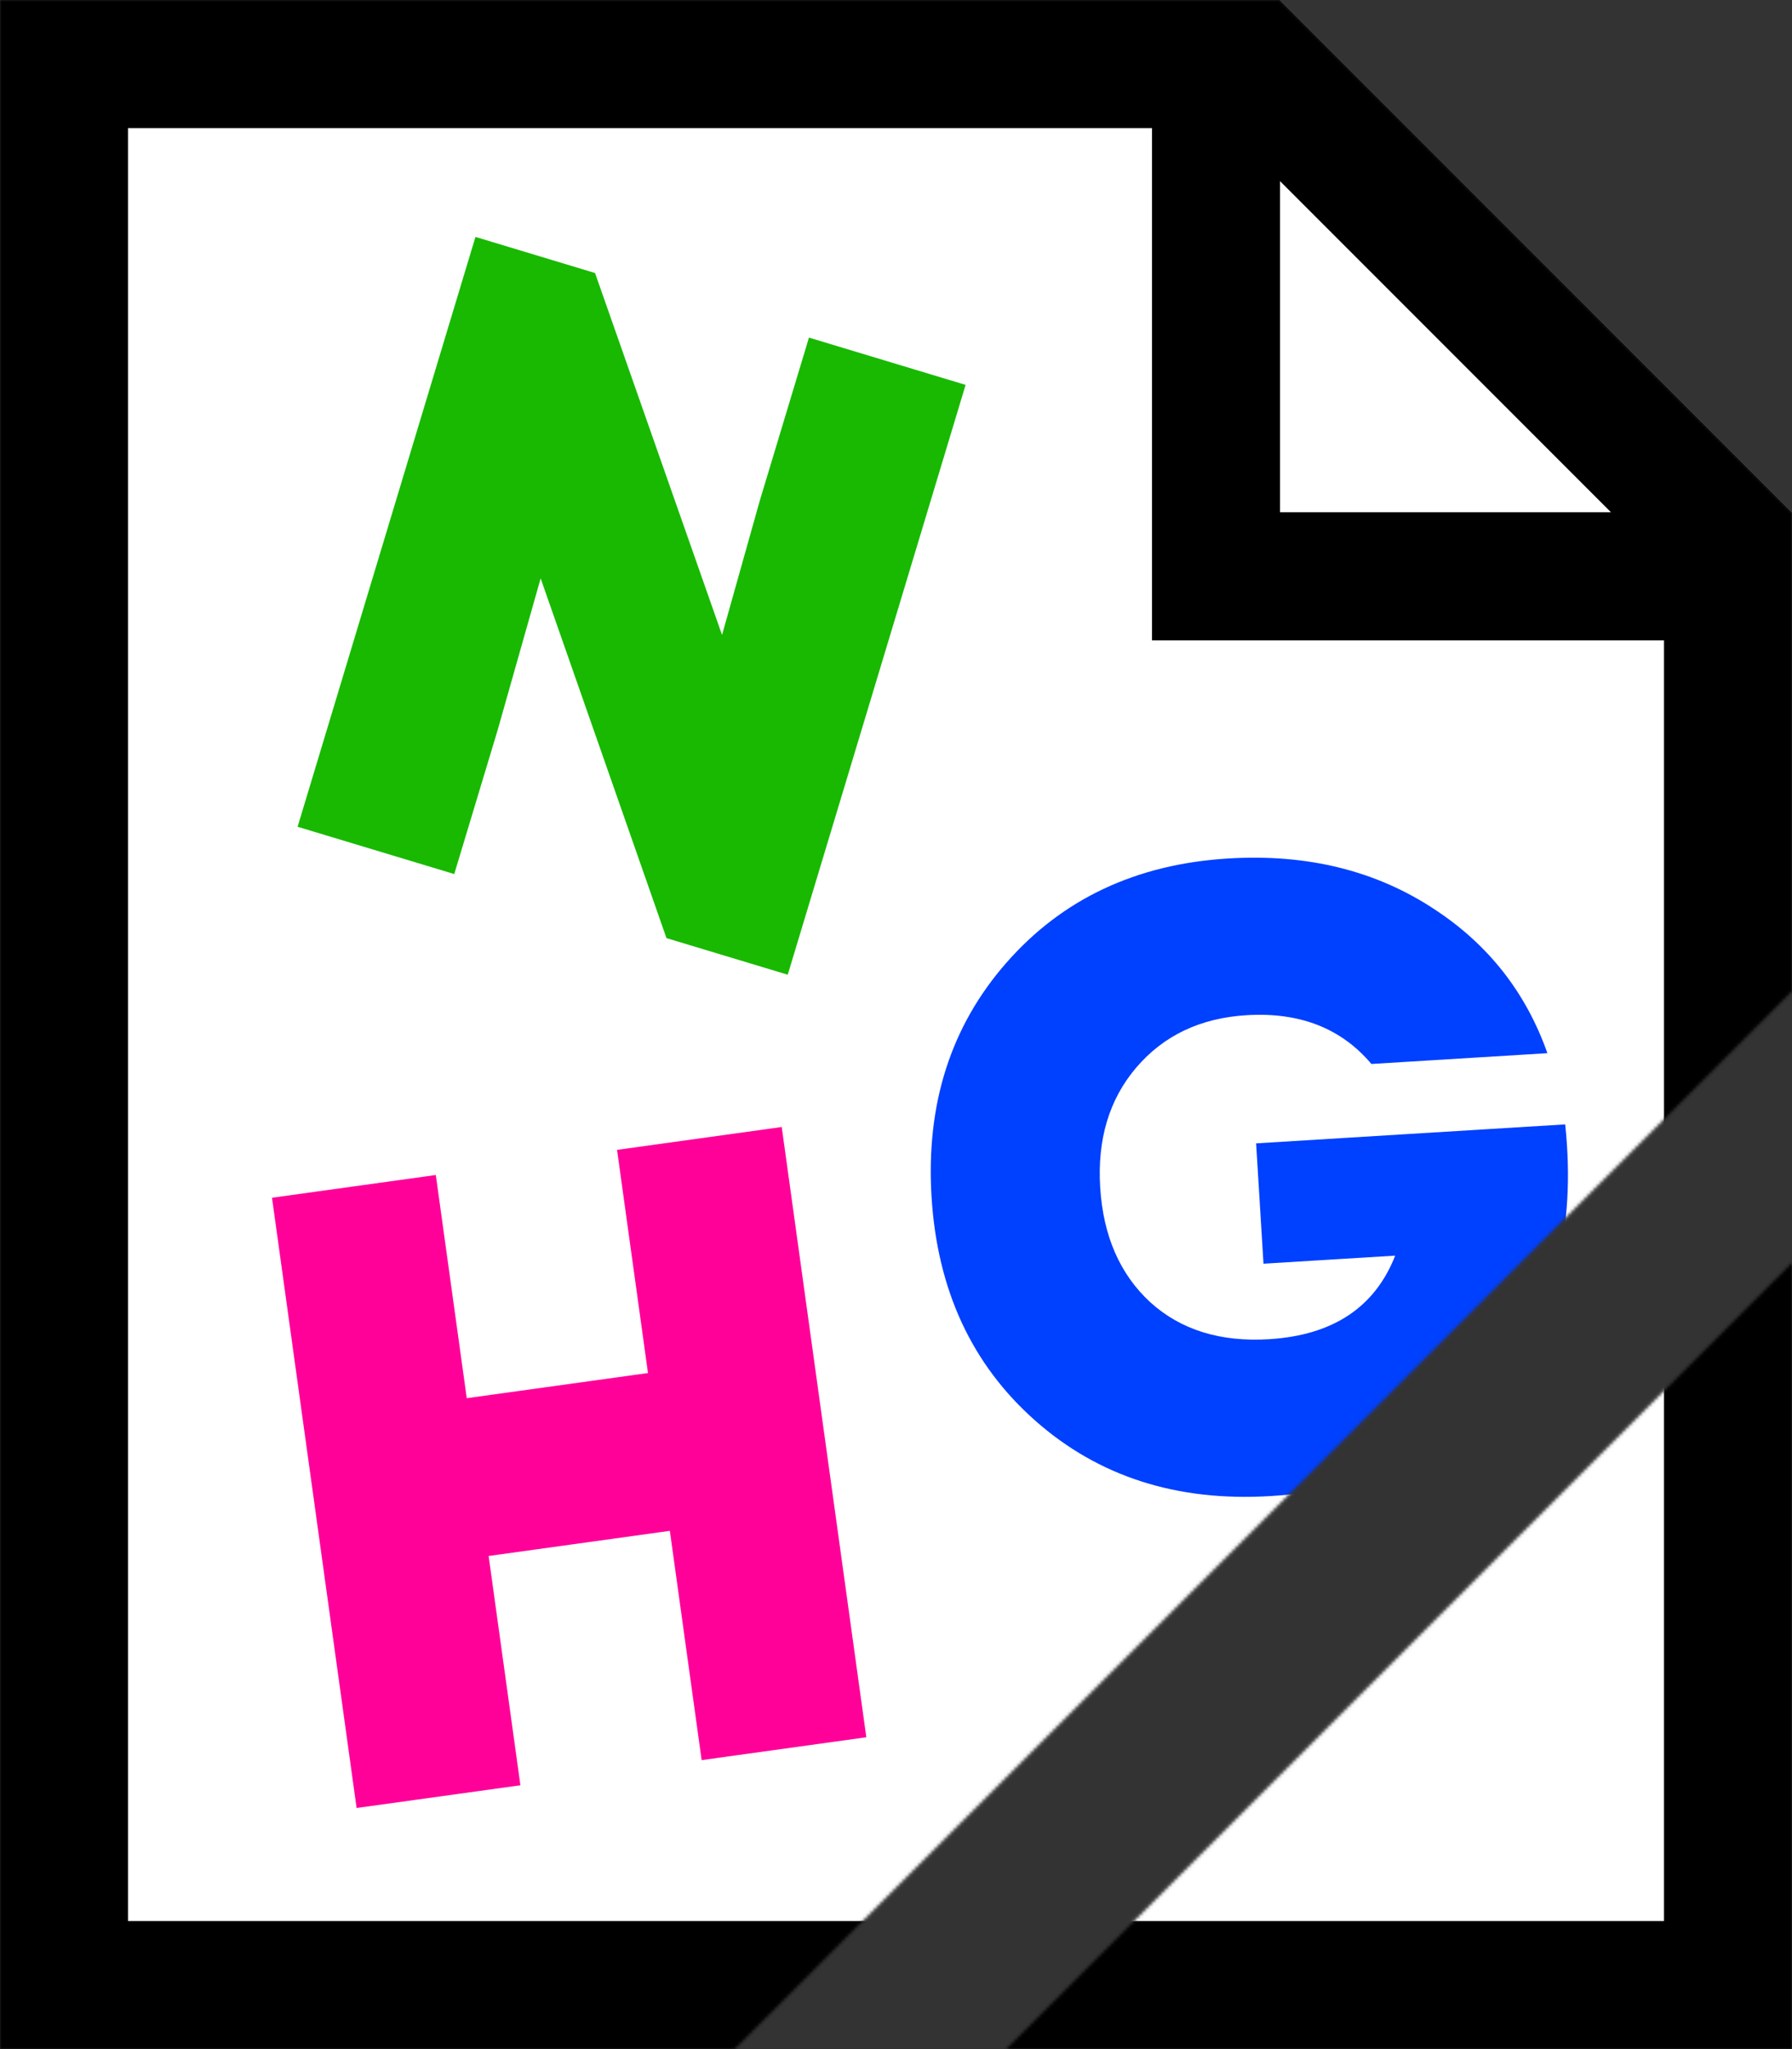<svg width="560" height="640" viewBox="0 0 560 640" fill="none" xmlns="http://www.w3.org/2000/svg">
<rect x="0" y="0" width="560" height="640" fill="#333333" stroke="none"/>
<g clip-path="url(#clip0_2017_19)">
<mask id="mask0_2017_19" style="mask-type:alpha" maskUnits="userSpaceOnUse" x="0" y="0" width="560" height="640">
<path d="M560 640H314.422L560 394.422V640ZM400 0L560 160V309.578L229.578 640H0V0H400Z" fill="white"/>
</mask>
<g mask="url(#mask0_2017_19)">
<path d="M400 0H0V640H560V160L400 0Z" fill="white"/>
<path fill-rule="evenodd" clip-rule="evenodd" d="M560 160V640H0V0H400L560 160ZM40 600H520V200H360V40H40V600ZM400 160H503.43L400 56.57V160Z" fill="black"/>
<path d="M237.396 156.499L252.799 105.443L301.751 120.211L246.17 304.437L208.273 293.003L168.952 180.643L155.449 228.254L141.951 272.994L93 258.226L148.58 74L185.952 85.275L225.64 198.32L237.396 156.499Z" fill="#18B900"/>
<path d="M202.495 428.844L192.827 359.138L244.289 352L270.726 542.603L219.263 549.741L209.331 478.129L152.695 485.984L162.627 557.596L111.437 564.696L85 374.094L136.19 366.994L145.859 436.7L202.495 428.844Z" fill="#FF0099"/>
<path d="M383.777 268.134C408.654 266.609 430.283 271.984 448.662 284.26C465.281 295.241 476.914 310.135 483.562 328.94L428.562 332.313C419.139 321.14 406.13 316.062 389.533 317.08C375.082 317.966 363.575 323.445 355.012 333.517C346.621 343.396 342.886 355.835 343.806 370.835C344.737 386.017 349.97 397.998 359.505 406.777C369.028 415.373 381.381 419.206 396.563 418.276C416.502 417.053 429.648 408.351 436 392.172L394.843 394.695L392.538 357.106L489.119 351.184C492.579 383.654 485.7 410.699 468.482 432.319C451.435 453.744 427.637 465.393 397.089 467.266C367.822 469.061 343.288 461.202 323.486 443.688C303.684 426.174 292.891 402.875 291.107 373.791C289.335 344.889 297.115 320.543 314.446 300.752C331.948 280.767 355.059 269.895 383.777 268.134Z" fill="#0040FF"/>
</g>
</g>
<defs>
<clipPath id="clip0_2017_19">
<rect width="560" height="640" fill="white"/>
</clipPath>
</defs>
</svg>
